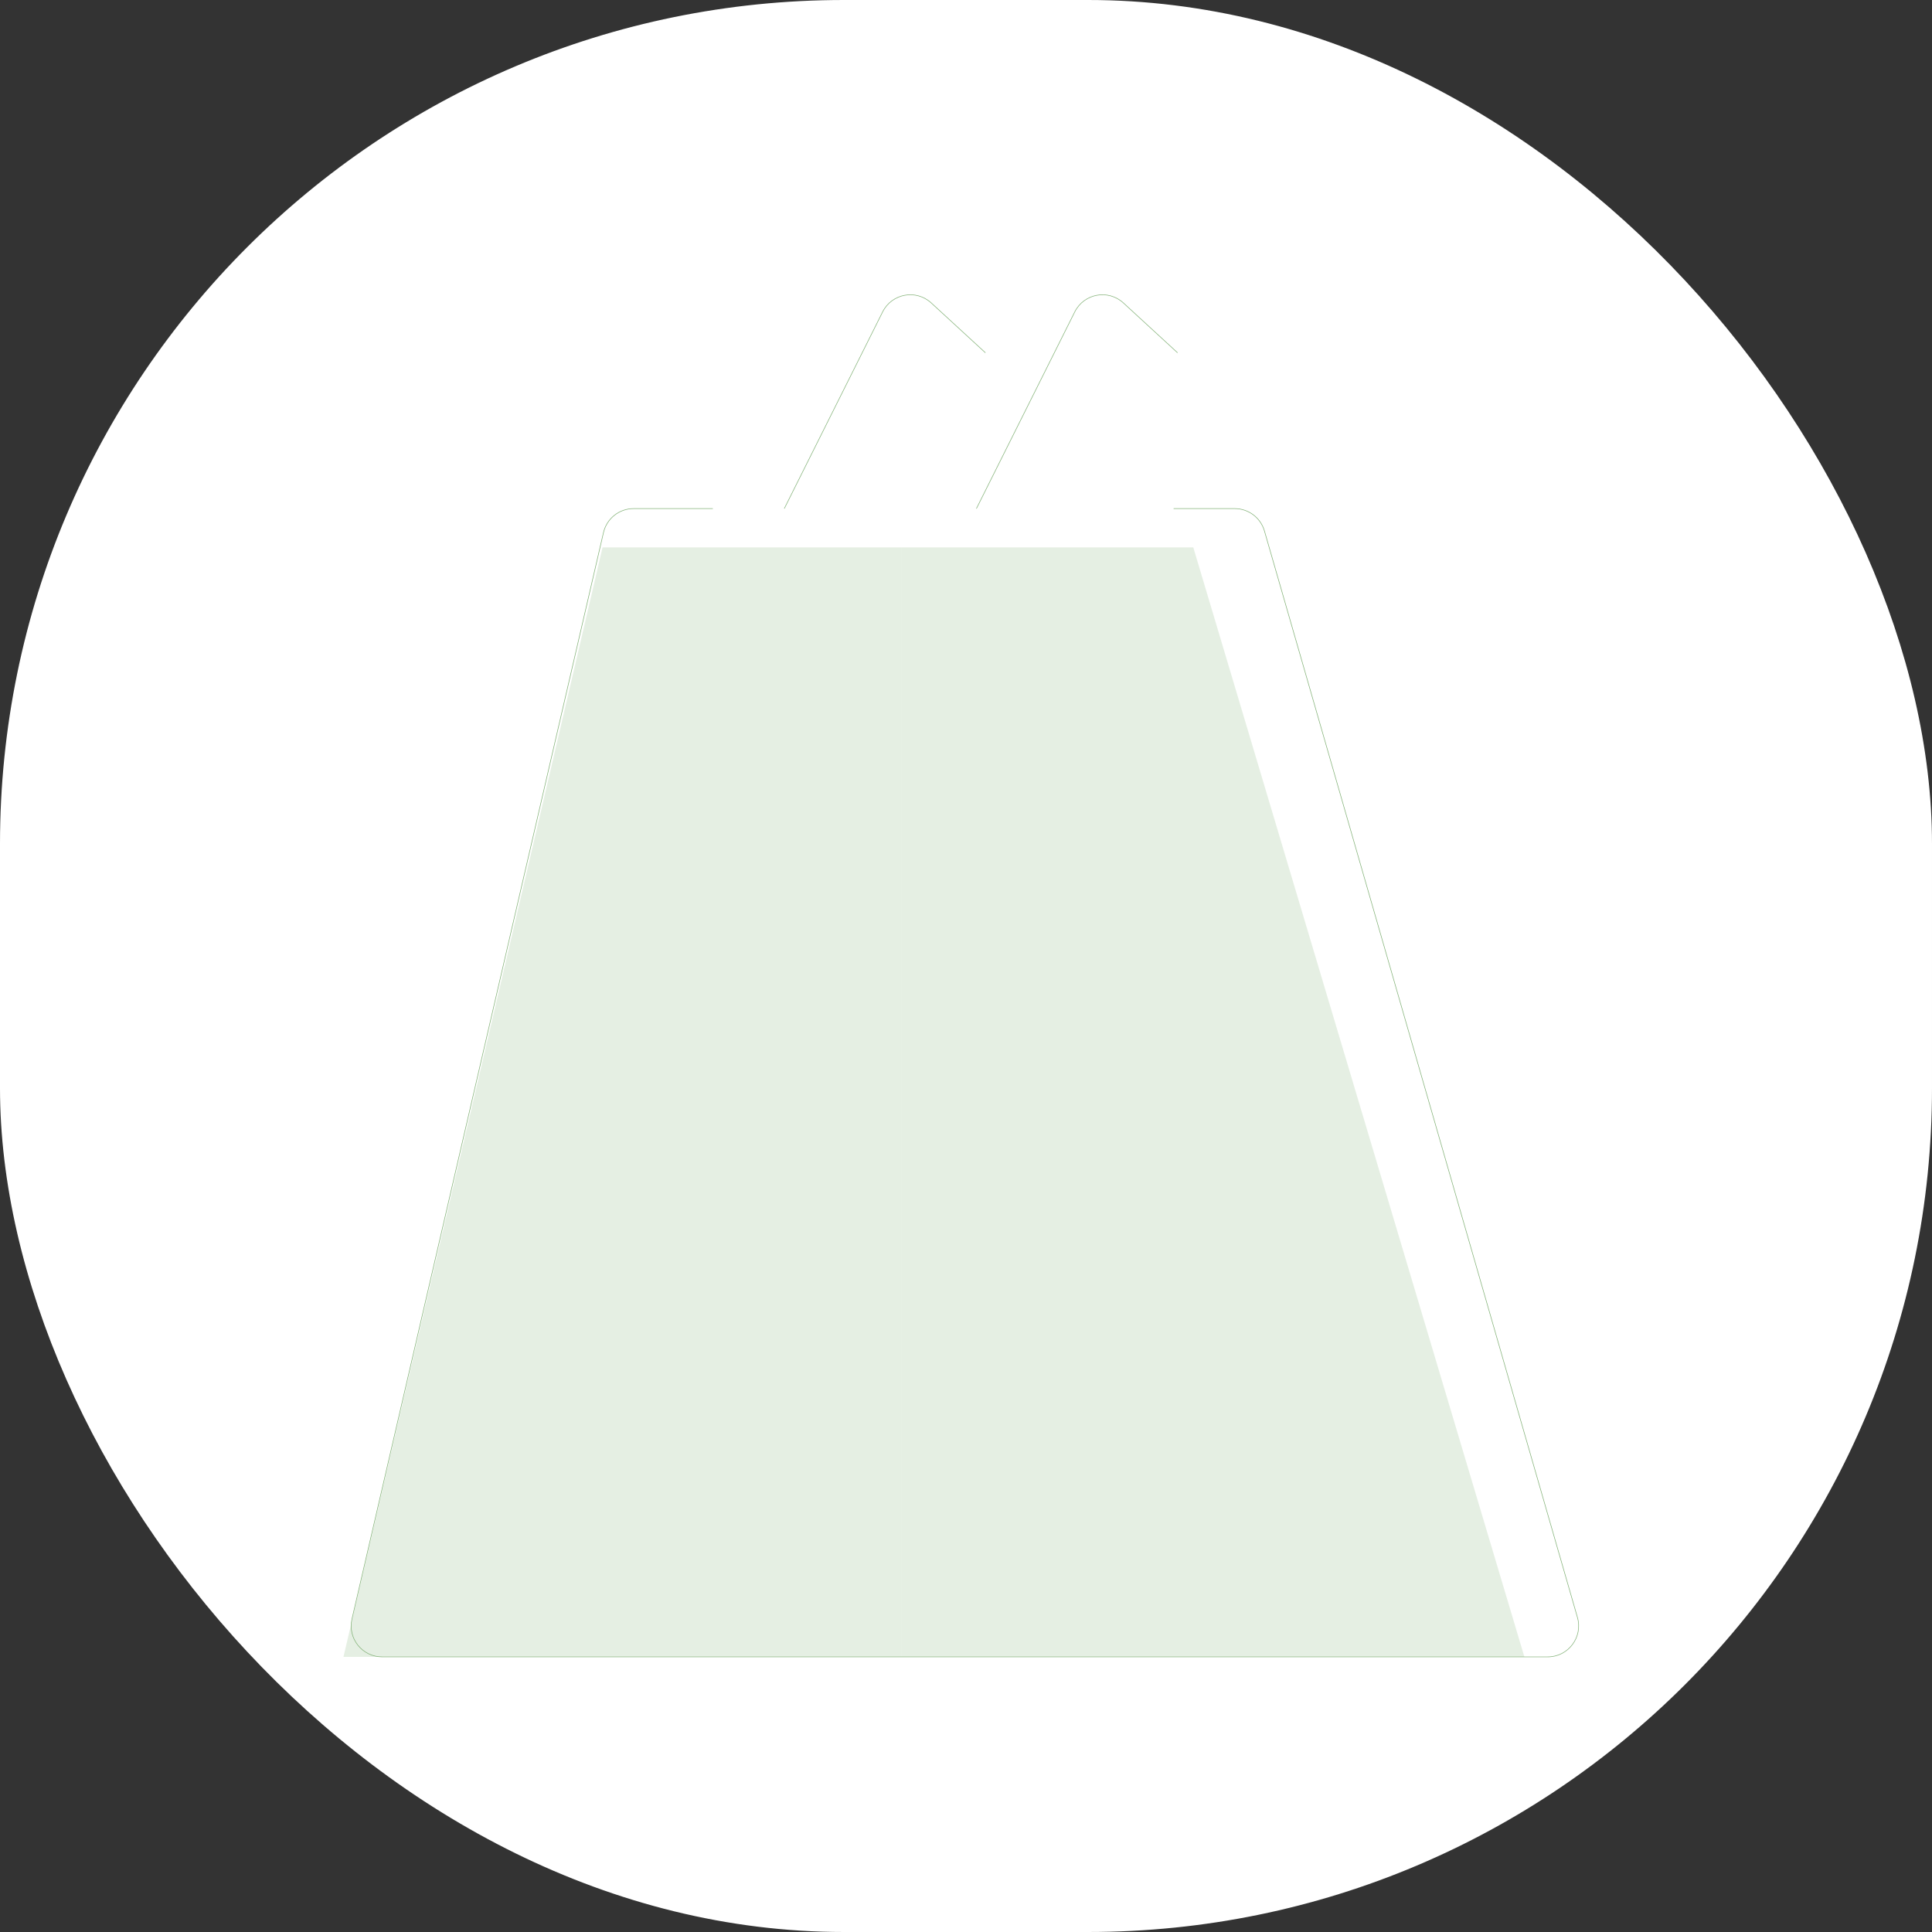 <svg width="3434" height="3434" viewBox="0 0 3434 3434" fill="none" xmlns="http://www.w3.org/2000/svg">
<rect x="0" y="0" width="3434" height="3434" fill="#333333" stroke="none"/>
<rect width="3434" height="3434" rx="1500" fill="white"/>
<path d="M2086 904H2194.61C2219.12 904 2240.67 920.221 2247.46 943.774L2803.77 2874.77C2813.9 2909.94 2787.51 2945 2750.92 2945H679.187C643.802 2945 617.624 2912.07 625.604 2877.6L1072.64 946.595C1078.41 921.658 1100.63 904 1126.22 904H1267M1394 904L1568.83 554.34C1585.19 521.62 1628.34 513.692 1655.26 538.461L1751.5 627M1735.5 904L1910.33 554.34C1926.69 521.62 1969.84 513.692 1996.76 538.461L2093 627" stroke="#7FAF73" strokeWidth="89" strokeLinecap="round" strokeLinejoin="round"/>
<path opacity="0.2" d="M1071 973H1602.5V2945H610.5L1071 973Z" fill="#7FAF73"/>
<path opacity="0.2" d="M1602.5 973H2121L2709.5 2945H1602.5V973Z" fill="#7FAF73"/>
</svg>  
